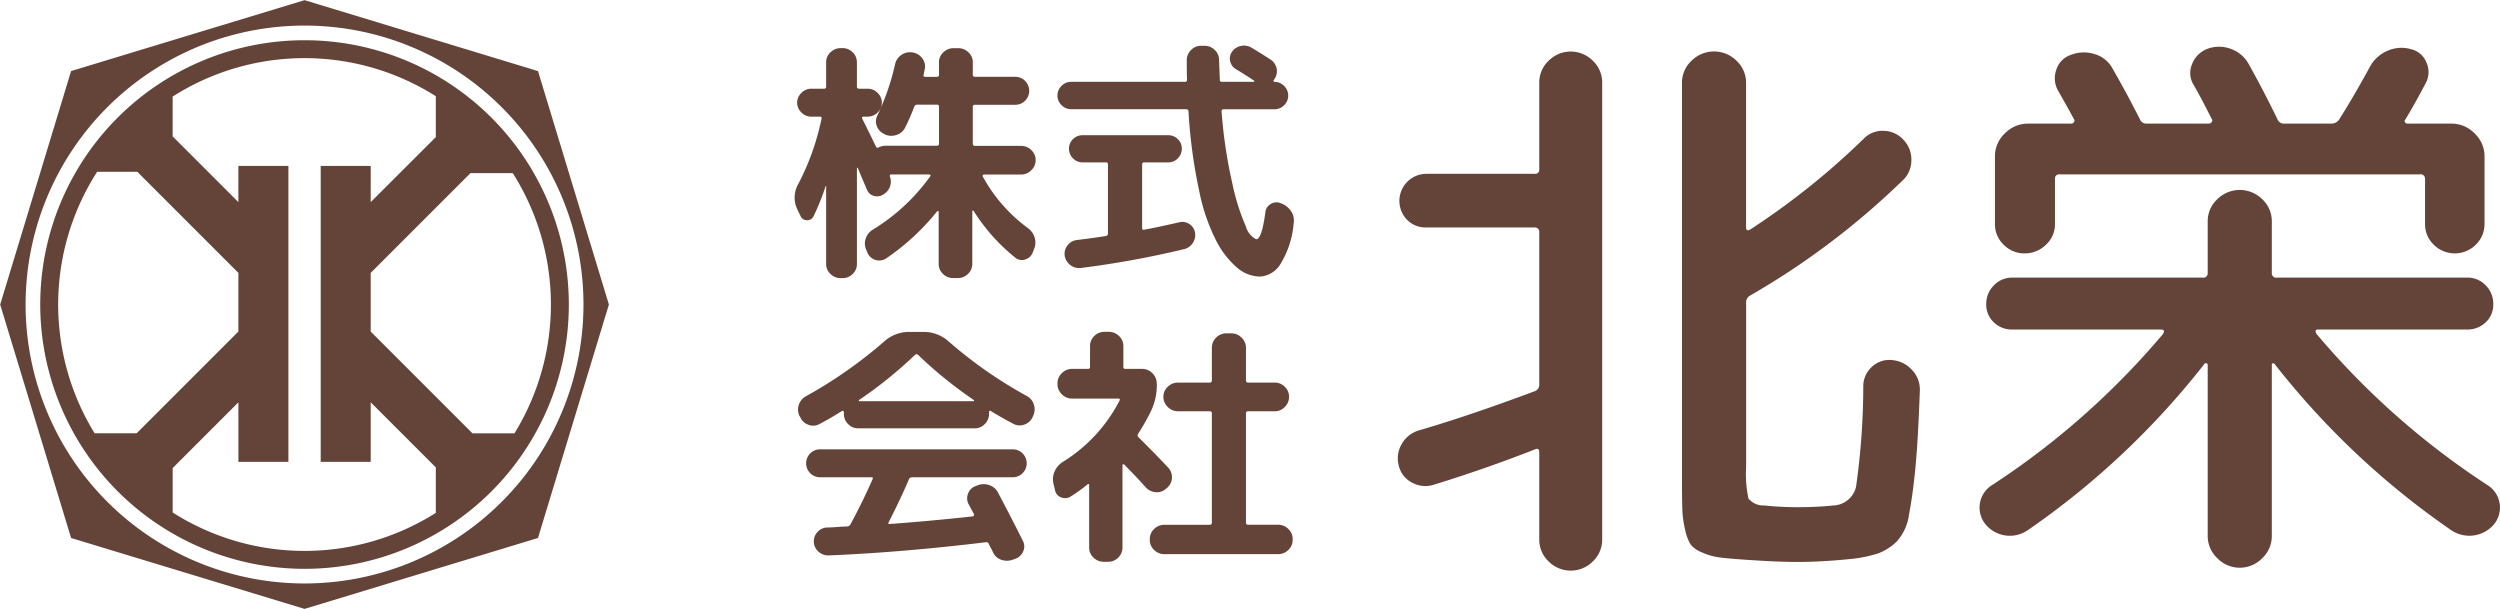 <svg id="header_logo.svg" xmlns="http://www.w3.org/2000/svg" width="157.625" height="38.406" viewBox="0 0 157.625 38.406">
  <defs>
    <style>
      .cls-1 {
        fill: #644439;
        fill-rule: evenodd;
      }
    </style>
  </defs>
  <path id="北栄" class="cls-1" d="M141.174,69.17v-28.8a1.879,1.879,0,0,0-.588-1.382,1.966,1.966,0,0,0-2.792,0,1.879,1.879,0,0,0-.588,1.382v5.455a0.258,0.258,0,0,1-.294.291h-6.835a1.707,1.707,0,0,0-1.212,2.891,1.618,1.618,0,0,0,1.212.491h6.835a0.276,0.276,0,0,1,.294.327v9.564a0.424,0.424,0,0,1-.294.436q-4.19,1.564-7.312,2.473a1.817,1.817,0,0,0-1.066.855,1.763,1.763,0,0,0-.184,1.364,1.6,1.6,0,0,0,.845,1.073,1.721,1.721,0,0,0,1.36.127q3.2-.982,6.357-2.218,0.294-.145.294,0.182V69.17a1.879,1.879,0,0,0,.588,1.382,1.965,1.965,0,0,0,2.792,0,1.879,1.879,0,0,0,.588-1.382h0Zm12.31,1.418q1.468,0,3.307-.182a8.461,8.461,0,0,0,1.8-.364,3.471,3.471,0,0,0,1.139-.727,3.13,3.13,0,0,0,.79-1.727q0.238-1.218.405-2.964t0.275-4.8a1.776,1.776,0,0,0-.477-1.327,1.9,1.9,0,0,0-1.25-.636,1.6,1.6,0,0,0-1.268.4,1.652,1.652,0,0,0-.569,1.2,45.4,45.4,0,0,1-.459,6.4,1.524,1.524,0,0,1-1.415,1.164,21.676,21.676,0,0,1-2.205.109,19.93,19.93,0,0,1-2.168-.109,1.21,1.21,0,0,1-.992-0.436,7.335,7.335,0,0,1-.147-2V54.224a0.472,0.472,0,0,1,.257-0.436,48.59,48.59,0,0,0,9.591-7.237,1.721,1.721,0,0,0,.569-1.273,1.776,1.776,0,0,0-.5-1.309,1.716,1.716,0,0,0-1.249-.564,1.647,1.647,0,0,0-1.249.491,46.812,46.812,0,0,1-7.129,5.709q-0.294.182-.294-0.109V40.4a1.892,1.892,0,0,0-.606-1.418,2.01,2.01,0,0,0-2.829,0,1.89,1.89,0,0,0-.607,1.418V65.133q0,1.346.019,2.055a6.477,6.477,0,0,0,.183,1.382,2.928,2.928,0,0,0,.349.927,1.775,1.775,0,0,0,.717.491,3.948,3.948,0,0,0,1.066.309q0.531,0.072,1.6.145,2.058,0.145,3.344.145h0Zm25.648-12.473a0.105,0.105,0,0,1,.128-0.055,0.094,0.094,0,0,1,.092.091v10.8a1.91,1.91,0,0,0,.606,1.4,1.969,1.969,0,0,0,2.83,0,1.91,1.91,0,0,0,.606-1.4v-10.8a0.085,0.085,0,0,1,.055-0.091,0.135,0.135,0,0,1,.129.055,50.45,50.45,0,0,0,11.134,10.473,2.037,2.037,0,0,0,2.682-.364,1.67,1.67,0,0,0-.331-2.437,49.286,49.286,0,0,1-10.84-9.564c-0.122-.194-0.086-0.291.111-0.291h9.37a1.641,1.641,0,0,0,1.176-.455,1.515,1.515,0,0,0,.477-1.146,1.636,1.636,0,0,0-.477-1.182,1.578,1.578,0,0,0-1.176-.491H183.725a0.276,0.276,0,0,1-.331-0.291V49.133a1.892,1.892,0,0,0-.606-1.418,2.011,2.011,0,0,0-2.83,0,1.892,1.892,0,0,0-.606,1.418v3.236a0.276,0.276,0,0,1-.331.291H167.043a1.575,1.575,0,0,0-1.176.491,1.632,1.632,0,0,0-.478,1.182,1.512,1.512,0,0,0,.478,1.146,1.638,1.638,0,0,0,1.176.455h9.37q0.292,0,.11.291a49.286,49.286,0,0,1-10.84,9.564,1.67,1.67,0,0,0-.331,2.437,1.991,1.991,0,0,0,2.646.364,50.5,50.5,0,0,0,11.134-10.473h0Zm17.674-8.837V45.023a1.98,1.98,0,0,0-.625-1.455,2.021,2.021,0,0,0-1.469-.618h-2.756a0.181,0.181,0,0,1-.166-0.091,0.121,0.121,0,0,1,.019-0.164q0.477-.764,1.286-2.291a1.449,1.449,0,0,0,.055-1.291,1.38,1.38,0,0,0-.974-0.855,2.154,2.154,0,0,0-1.506.109,2.243,2.243,0,0,0-1.1,1.018q-0.992,1.819-1.91,3.273a0.577,0.577,0,0,1-.515.291H184.2a0.431,0.431,0,0,1-.441-0.255q-0.882-1.818-1.838-3.527a2.072,2.072,0,0,0-1.157-.946,2.1,2.1,0,0,0-1.488.036,1.664,1.664,0,0,0-.919.964,1.415,1.415,0,0,0,.11,1.291q0.405,0.691,1.139,2.146a0.13,0.13,0,0,1,0,.182,0.216,0.216,0,0,1-.183.109h-3.895a0.431,0.431,0,0,1-.441-0.255q-0.846-1.672-1.727-3.2a1.855,1.855,0,0,0-1.139-.927,2.22,2.22,0,0,0-1.507.055,1.423,1.423,0,0,0-.918.964,1.574,1.574,0,0,0,.146,1.327q0.661,1.164.993,1.782a0.163,0.163,0,0,1-.019.164,0.181,0.181,0,0,1-.165.091h-2.719a2.021,2.021,0,0,0-1.47.618,1.98,1.98,0,0,0-.625,1.455v4.255a1.778,1.778,0,0,0,.551,1.309,1.816,1.816,0,0,0,1.323.545,1.875,1.875,0,0,0,1.341-.545,1.748,1.748,0,0,0,.57-1.309V46.441a0.259,0.259,0,0,1,.294-0.291h22.708a0.276,0.276,0,0,1,.331.291v2.837a1.778,1.778,0,0,0,.551,1.309,1.877,1.877,0,0,0,2.646,0,1.778,1.778,0,0,0,.551-1.309h0Z" transform="translate(-40.156 -35.156)"/>
  <path id="株式_会社" data-name="株式 会社" class="cls-1" d="M91.04,49.042a0.432,0.432,0,0,0,.412-0.256,15.375,15.375,0,0,0,.76-1.888,0.016,0.016,0,0,1,.032,0v4.9a0.845,0.845,0,0,0,.275.632,0.9,0.9,0,0,0,.647.264h0.113a0.876,0.876,0,0,0,.639-0.264,0.858,0.858,0,0,0,.267-0.632V45.762c0-.021.008-0.032,0.024-0.032a0.047,0.047,0,0,1,.04.032q0.1,0.256.307,0.744l0.259,0.6a0.631,0.631,0,0,0,.445.4,0.679,0.679,0,0,0,.606-0.1,0.93,0.93,0,0,0,.4-1.12,0.088,0.088,0,0,1,.1-0.128h2.377a0.08,0.08,0,0,1,.073.04,0.053,0.053,0,0,1-.008.072,12.349,12.349,0,0,1-3.638,3.377,1.021,1.021,0,0,0-.437.568,0.96,0.96,0,0,0,.049.712l0.081,0.192a0.8,0.8,0,0,0,1.18.32,14.722,14.722,0,0,0,3.2-2.96,0.039,0.039,0,0,1,.057-0.016,0.053,0.053,0,0,1,.04.048v3.28a0.858,0.858,0,0,0,.267.632,0.876,0.876,0,0,0,.639.264h0.307a0.877,0.877,0,0,0,.639-0.264,0.858,0.858,0,0,0,.267-0.632V48.466a0.028,0.028,0,0,1,.032-0.032,0.07,0.07,0,0,1,.049.016,11.927,11.927,0,0,0,2.619,2.944,0.643,0.643,0,0,0,.614.128,0.725,0.725,0,0,0,.485-0.416l0.081-.208a1.077,1.077,0,0,0,.057-0.744,1.128,1.128,0,0,0-.429-0.616,9.939,9.939,0,0,1-2.845-3.248,0.056,0.056,0,0,1,0-.08,0.094,0.094,0,0,1,.08-0.048h2.329a0.891,0.891,0,0,0,.647-0.272,0.872,0.872,0,0,0,.275-0.64,0.847,0.847,0,0,0-.275-0.632,0.9,0.9,0,0,0-.647-0.264h-2.894a0.128,0.128,0,0,1-.146-0.144v-2.32a0.122,0.122,0,0,1,.146-0.128h2.522a0.864,0.864,0,0,0,.631-0.256,0.884,0.884,0,0,0,0-1.248A0.865,0.865,0,0,0,104.161,40h-2.522a0.128,0.128,0,0,1-.146-0.144V39.089a0.847,0.847,0,0,0-.275-0.632,0.9,0.9,0,0,0-.647-0.264H100.28a0.9,0.9,0,0,0-.647.264,0.845,0.845,0,0,0-.275.632v0.768a0.121,0.121,0,0,1-.129.144H98.5q-0.145,0-.113-0.128c0.011-.042.024-0.1,0.04-0.184s0.03-.141.04-0.184a0.84,0.84,0,0,0-.162-0.672,0.915,0.915,0,0,0-.6-0.368H97.693a0.928,0.928,0,0,0-.7.152,0.917,0.917,0,0,0-.4.584,15.28,15.28,0,0,1-1.116,3.233,0.815,0.815,0,0,0-.04.664,0.852,0.852,0,0,0,.461.5l0.049,0.032a0.973,0.973,0,0,0,.736.032,0.885,0.885,0,0,0,.542-0.464,11.854,11.854,0,0,0,.566-1.3,0.2,0.2,0,0,1,.178-0.144h1.261a0.114,0.114,0,0,1,.129.128v2.32a0.121,0.121,0,0,1-.129.144H95.963a0.9,0.9,0,0,0-.4.1,0.112,0.112,0,0,1-.178-0.048q-0.13-.272-0.275-0.568l-0.323-.656q-0.178-.36-0.275-0.552a0.071,0.071,0,0,1,.008-0.072,0.08,0.08,0,0,1,.073-0.04h0.275a0.858,0.858,0,0,0,.622-0.264,0.845,0.845,0,0,0,0-1.232,0.858,0.858,0,0,0-.622-0.264H94.33a0.128,0.128,0,0,1-.146-0.144v-1.52a0.858,0.858,0,0,0-.267-0.632,0.876,0.876,0,0,0-.639-0.264H93.166a0.9,0.9,0,0,0-.647.264,0.845,0.845,0,0,0-.275.632v1.52a0.121,0.121,0,0,1-.129.144H91.306a0.857,0.857,0,0,0-.622.264,0.845,0.845,0,0,0,0,1.232,0.857,0.857,0,0,0,.622.264H91.84q0.145,0,.113.128a15.588,15.588,0,0,1-1.472,4.129,1.718,1.718,0,0,0-.049,1.6l0.194,0.4A0.43,0.43,0,0,0,91.04,49.042Zm23.906-6.993a0.128,0.128,0,0,1,.145.144,32.975,32.975,0,0,0,.672,4.993,12.022,12.022,0,0,0,1.123,3.24,5.574,5.574,0,0,0,1.318,1.648,2.256,2.256,0,0,0,1.4.52,1.625,1.625,0,0,0,1.309-.832,5.813,5.813,0,0,0,.809-2.528,1.035,1.035,0,0,0-.154-0.744,1.271,1.271,0,0,0-.606-0.5l-0.081-.032a0.679,0.679,0,0,0-.6.056,0.665,0.665,0,0,0-.34.5q-0.227,1.728-.582,1.728a1.292,1.292,0,0,1-.647-0.8,13.864,13.864,0,0,1-.865-2.752,30.769,30.769,0,0,1-.671-4.5,0.121,0.121,0,0,1,.13-0.144h3.2a0.846,0.846,0,0,0,.615-0.256,0.846,0.846,0,0,0,0-1.216,0.847,0.847,0,0,0-.615-0.256q-0.081-.032-0.048-0.1l0.032-.048a0.874,0.874,0,0,0-.21-1.248q-0.486-.32-1.229-0.768a0.907,0.907,0,0,0-.655-0.1,0.892,0.892,0,0,0-.558.36,0.725,0.725,0,0,0-.121.6,0.761,0.761,0,0,0,.364.5q0.68,0.416,1.132.72a0.04,0.04,0,0,1,.024.048,0.038,0.038,0,0,1-.04.032h-2a0.114,0.114,0,0,1-.13-0.128q-0.048-1.2-.048-1.248a0.847,0.847,0,0,0-.275-0.632,0.9,0.9,0,0,0-.647-0.264h-0.21a0.864,0.864,0,0,0-.639.272,0.884,0.884,0,0,0-.267.64q0,0.832.016,1.232a0.114,0.114,0,0,1-.129.128H107.7a0.843,0.843,0,0,0-.614.256,0.843,0.843,0,0,0,0,1.216,0.842,0.842,0,0,0,.614.256h7.244Zm-6.9,8.241a0.859,0.859,0,0,0-.582.336,0.836,0.836,0,0,0-.178.656,0.913,0.913,0,0,0,.363.592,0.892,0.892,0,0,0,.672.176,59.372,59.372,0,0,0,6.483-1.184,0.871,0.871,0,0,0,.558-0.392,0.887,0.887,0,0,0,.138-0.664,0.789,0.789,0,0,0-.356-0.528,0.777,0.777,0,0,0-.631-0.112q-1.617.368-2.2,0.464a0.1,0.1,0,0,1-.145-0.112v-4a0.121,0.121,0,0,1,.145-0.128h1.5a0.816,0.816,0,0,0,.606-0.256,0.84,0.84,0,0,0,.251-0.608,0.815,0.815,0,0,0-.251-0.6,0.83,0.83,0,0,0-.606-0.248h-5.4a0.831,0.831,0,0,0-.607.248,0.814,0.814,0,0,0-.25.6,0.839,0.839,0,0,0,.25.608,0.817,0.817,0,0,0,.607.256h1.455a0.121,0.121,0,0,1,.145.128v4.353a0.151,0.151,0,0,1-.129.16q-0.663.112-1.843,0.256h0Zm-10.4,14.957H104a0.864,0.864,0,0,0,.631-0.256,0.881,0.881,0,0,0,0-1.248A0.865,0.865,0,0,0,104,63.487H91.872a0.863,0.863,0,0,0-.631.256,0.882,0.882,0,0,0,0,1.248,0.862,0.862,0,0,0,.631.256H95.09q0.145,0,.081.128-0.679,1.536-1.391,2.832a0.25,0.25,0,0,1-.226.144q-0.21,0-.623.032t-0.622.032a0.839,0.839,0,0,0-.614.288,0.848,0.848,0,0,0-.226.624,0.838,0.838,0,0,0,.3.616,0.9,0.9,0,0,0,.655.232q4.608-.192,9.9-0.832a0.168,0.168,0,0,1,.178.112,2.528,2.528,0,0,0,.129.256,2.485,2.485,0,0,1,.129.256,0.879,0.879,0,0,0,.518.48,1.066,1.066,0,0,0,.727,0l0.178-.064a0.826,0.826,0,0,0,.485-0.464,0.738,0.738,0,0,0-.016-0.656q-0.873-1.744-1.568-3.04a0.939,0.939,0,0,0-.558-0.48,1.029,1.029,0,0,0-.736.016l-0.129.048a0.771,0.771,0,0,0-.469.472,0.79,0.79,0,0,0,.032.664l0.34,0.624a0.124,0.124,0,0,1-.008.1,0.079,0.079,0,0,1-.073.048q-2.636.288-5.239,0.48-0.13,0-.049-0.128,0.76-1.488,1.261-2.672a0.208,0.208,0,0,1,.194-0.144h0Zm-6.5-3.3a0.817,0.817,0,0,0,.679-0.056q0.728-.384,1.407-0.816a0.065,0.065,0,0,1,.081-0.008,0.077,0.077,0,0,1,.049.072v0.112a0.884,0.884,0,0,0,.267.64,0.862,0.862,0,0,0,.639.272h7.341a0.863,0.863,0,0,0,.639-0.272,0.884,0.884,0,0,0,.267-0.64V61.135a0.078,0.078,0,0,1,.04-0.072,0.055,0.055,0,0,1,.073.008q0.534,0.336,1.407.8a0.837,0.837,0,0,0,.679.064,0.882,0.882,0,0,0,.533-0.448l0.049-.112a0.936,0.936,0,0,0,.048-0.7,0.892,0.892,0,0,0-.436-0.544,27.962,27.962,0,0,1-4.932-3.44,2.341,2.341,0,0,0-1.585-.608H97.483a2.34,2.34,0,0,0-1.585.608,28.541,28.541,0,0,1-4.915,3.441,0.976,0.976,0,0,0-.461.544,0.915,0.915,0,0,0,.04.7l0.065,0.112A0.855,0.855,0,0,0,91.145,61.943Zm6.694-4.409a0.139,0.139,0,0,1,.21,0,26.7,26.7,0,0,0,3.493,2.832,0.04,0.04,0,0,1,.024.048,0.039,0.039,0,0,1-.041.032H94.346a0.038,0.038,0,0,1-.04-0.032,0.039,0.039,0,0,1,.024-0.048,27.127,27.127,0,0,0,3.509-2.832h0Zm21.02,10.706a0.128,0.128,0,0,1-.146-0.144V61.215a0.122,0.122,0,0,1,.146-0.128h1.665a0.863,0.863,0,0,0,.639-0.272,0.884,0.884,0,0,0,.267-0.64,0.858,0.858,0,0,0-.267-0.632,0.877,0.877,0,0,0-.639-0.264h-1.665a0.128,0.128,0,0,1-.146-0.144V57.086a0.872,0.872,0,0,0-.274-0.64,0.891,0.891,0,0,0-.647-0.272h-0.324a0.862,0.862,0,0,0-.638.272,0.884,0.884,0,0,0-.267.64v2.048a0.128,0.128,0,0,1-.146.144h-1.988a0.9,0.9,0,0,0-.647.264,0.843,0.843,0,0,0-.275.632,0.869,0.869,0,0,0,.275.64,0.887,0.887,0,0,0,.647.272h1.988a0.122,0.122,0,0,1,.146.128V68.1a0.128,0.128,0,0,1-.146.144h-2.845a0.9,0.9,0,0,0-.647.264,0.843,0.843,0,0,0-.275.632V69.2a0.843,0.843,0,0,0,.275.632,0.9,0.9,0,0,0,.647.264h7.163a0.9,0.9,0,0,0,.646-0.264,0.843,0.843,0,0,0,.275-0.632V69.136a0.843,0.843,0,0,0-.275-0.632,0.9,0.9,0,0,0-.646-0.264h-1.876Zm-5.773-8.865V59.326a0.872,0.872,0,0,0-.274-0.64,0.891,0.891,0,0,0-.647-0.272h-1.051a0.114,0.114,0,0,1-.13-0.128V56.974a0.846,0.846,0,0,0-.274-0.632,0.9,0.9,0,0,0-.647-0.264h-0.275a0.877,0.877,0,0,0-.639.264,0.858,0.858,0,0,0-.267.632v1.312a0.121,0.121,0,0,1-.145.128h-0.986a0.888,0.888,0,0,0-.647.272,0.869,0.869,0,0,0-.275.64v0.048a0.868,0.868,0,0,0,.275.64,0.887,0.887,0,0,0,.647.272h2.91q0.145,0,.081.128a9.806,9.806,0,0,1-3.59,3.873,1.357,1.357,0,0,0-.5.584,1.219,1.219,0,0,0-.081.76l0.1,0.416a0.593,0.593,0,0,0,.38.464,0.645,0.645,0,0,0,.607-0.048,9.691,9.691,0,0,0,1.067-.768c0.064-.043.1-0.027,0.1,0.048V69.68a0.843,0.843,0,0,0,.275.632,0.9,0.9,0,0,0,.646.264h0.275a0.877,0.877,0,0,0,.639-0.264,0.858,0.858,0,0,0,.267-0.632v-5.2a0.052,0.052,0,0,1,.04-0.048,0.064,0.064,0,0,1,.073.016q0.744,0.752,1.358,1.44a0.957,0.957,0,0,0,.631.3,0.809,0.809,0,0,0,.647-0.224l0.064-.048a0.885,0.885,0,0,0,.065-1.28q-0.761-.816-1.876-1.92a0.164,0.164,0,0,1-.016-0.208,14.973,14.973,0,0,0,.792-1.392,3.811,3.811,0,0,0,.388-1.744h0Z" transform="translate(-40.156 -35.156)"/>
  <path id="シェイプ_1" data-name="シェイプ 1" class="cls-1" d="M59.358,71.021A16.664,16.664,0,1,0,42.693,54.357,16.683,16.683,0,0,0,59.358,71.021ZM48.813,45.987l6.373,6.373v3.7l-6.414,6.414H46.121a15.487,15.487,0,0,1,.161-16.488h2.532ZM72.594,62.476H69.943l-6.414-6.414v-3.7l6.291-6.291h2.666A15.488,15.488,0,0,1,72.594,62.476Zm-4.96-21.254V43.8L63.529,47.9V45.62H60.376V64.276h3.153V60.521l4.105,4.105v2.867a15.48,15.48,0,0,1-16.592-.026v-2.8l4.145-4.145v3.755h3.153V45.62H55.186V47.9l-4.145-4.145v-2.51A15.479,15.479,0,0,1,67.634,41.221Zm6.443-1.584L59.358,35.166,44.638,39.637,40.167,54.357l4.471,14.719,14.719,4.471,14.719-4.471,4.471-14.719ZM59.358,36.769A17.587,17.587,0,1,1,41.77,54.357,17.587,17.587,0,0,1,59.358,36.769Z" transform="translate(-40.156 -35.156)"/>
</svg>

